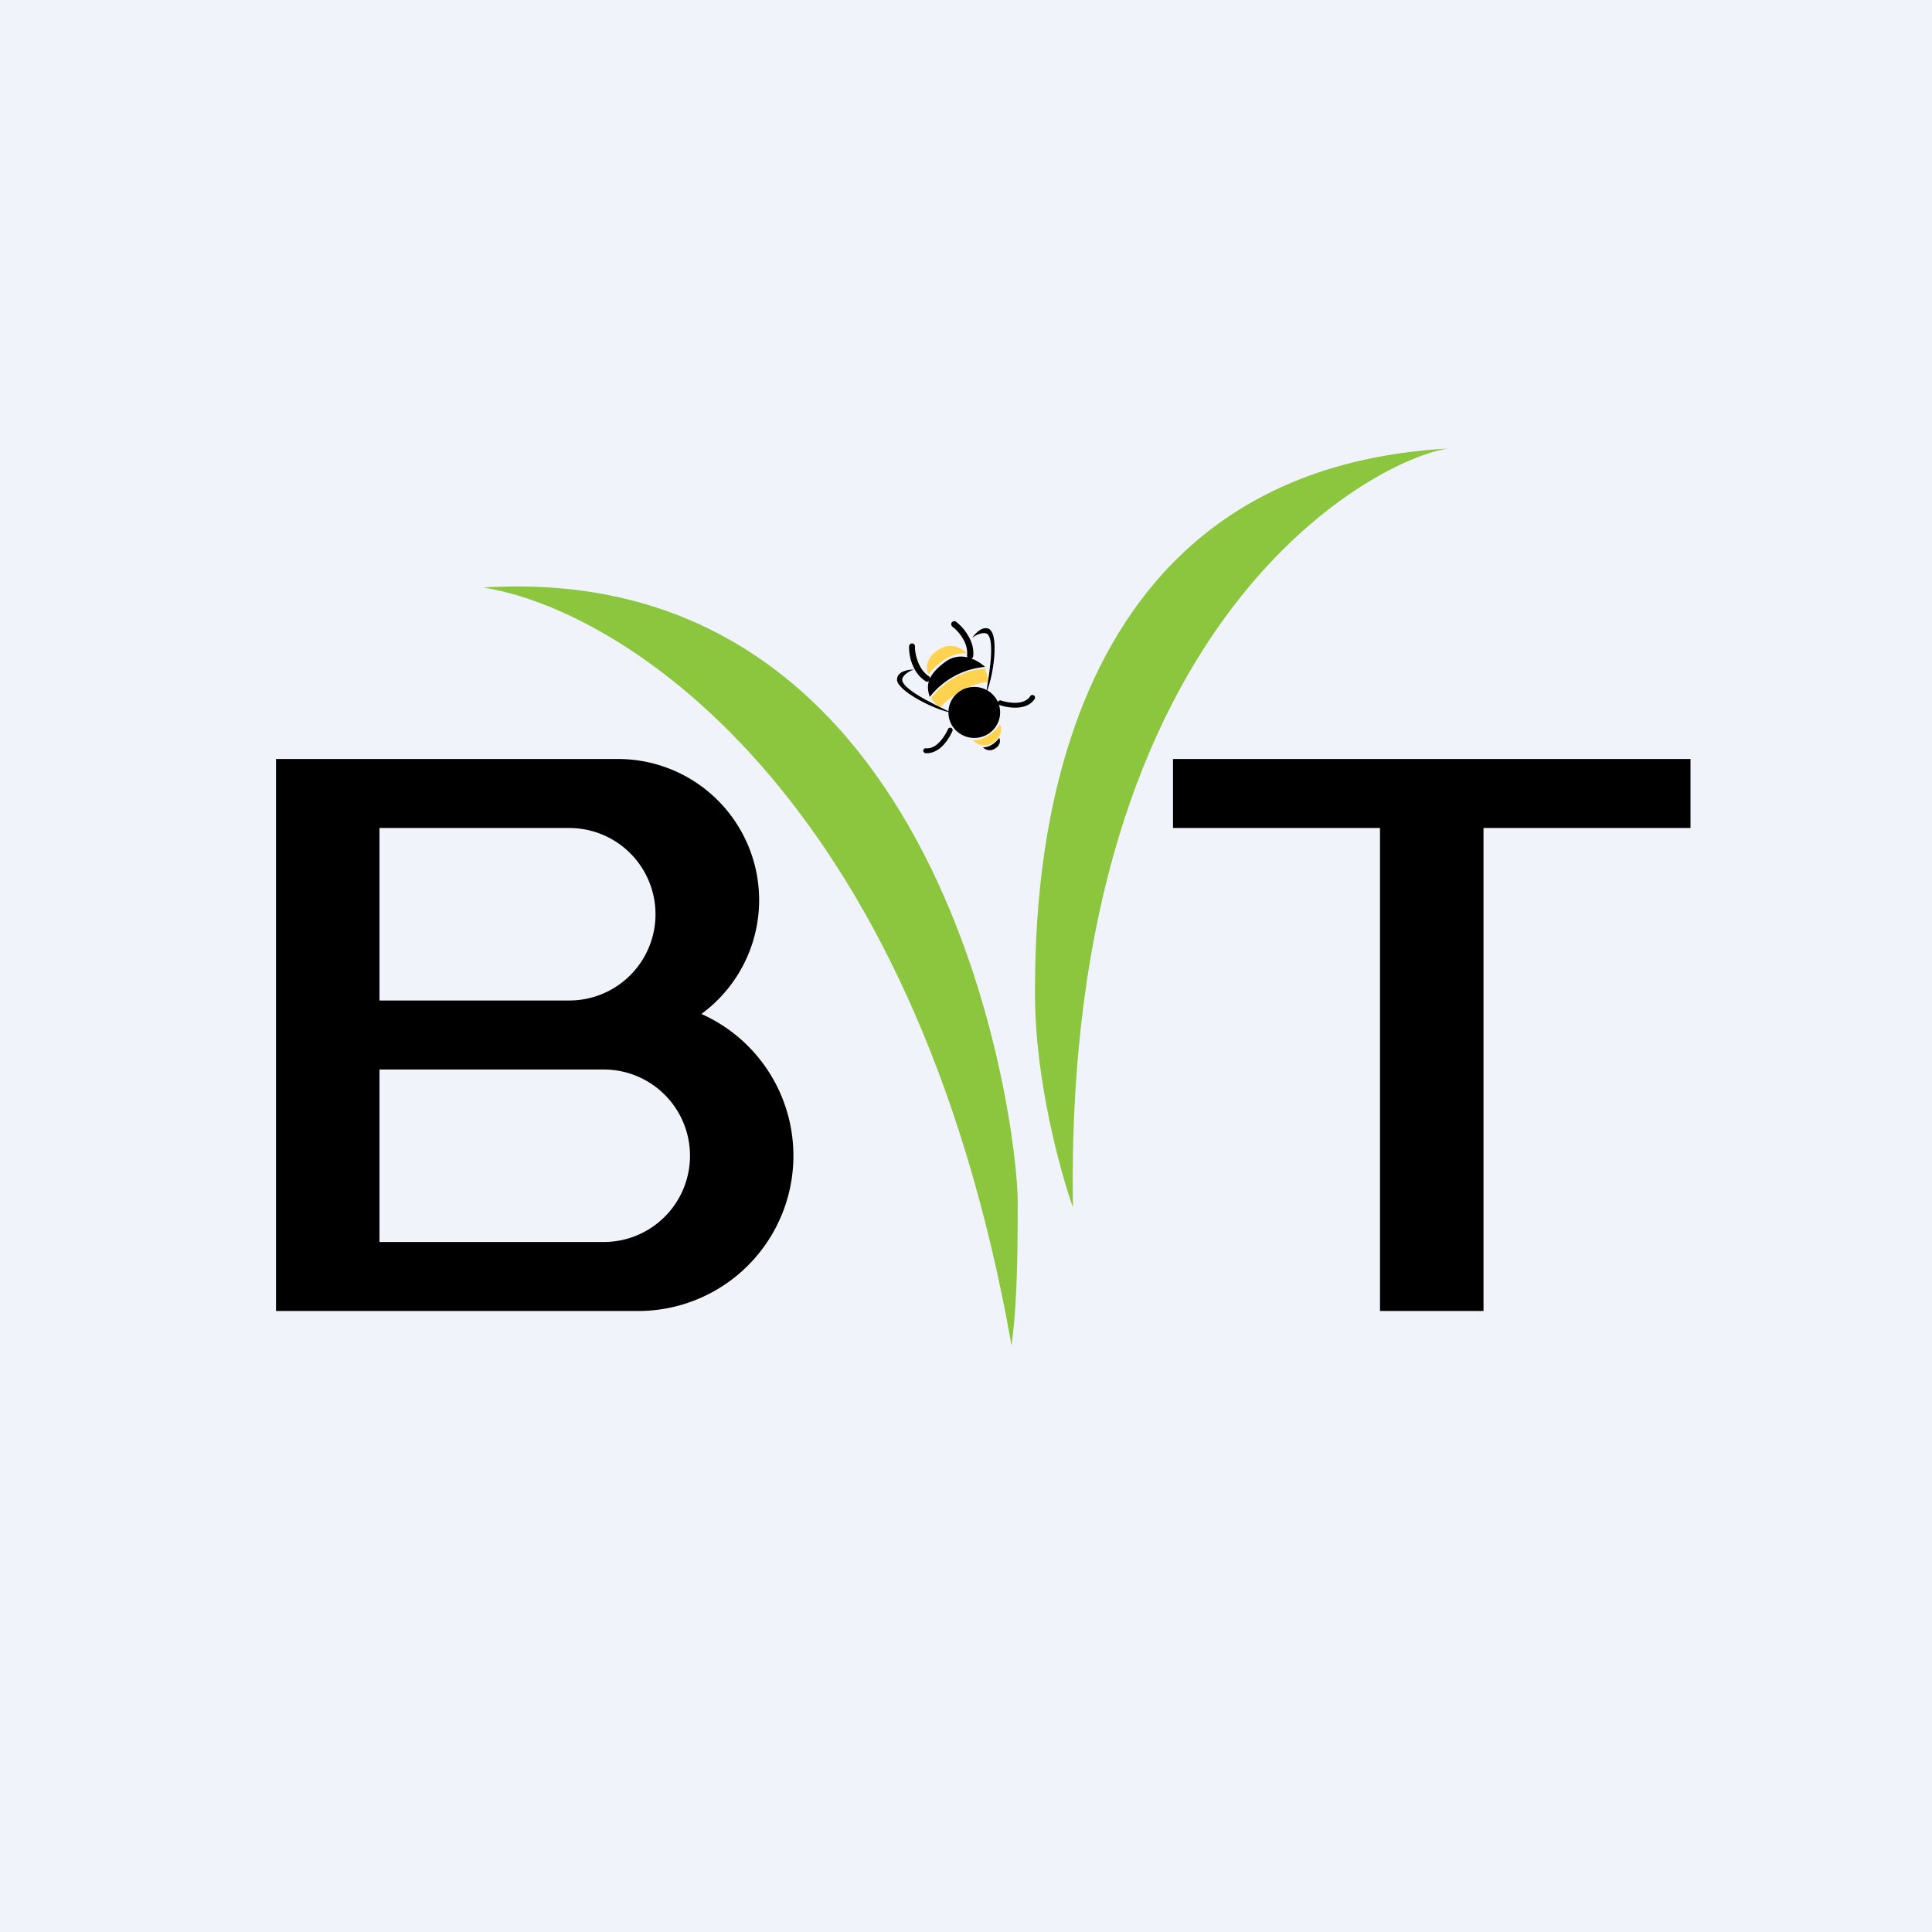 <!-- by TradingView --><svg width="56" height="56" viewBox="0 0 56 56" xmlns="http://www.w3.org/2000/svg"><path fill="#F0F3FA" d="M0 0h56v56H0z"/><path d="M49 22H34v2h6v14h3V24h6v-2Z"/><path fill-rule="evenodd" d="M8 22h9.91a4.09 4.09 0 0 1 2.42 7.39A4.5 4.5 0 0 1 18.5 38H8V22Zm3 7h5.5a2.5 2.5 0 0 0 0-5H11v5Zm0 2h6.5a2.5 2.5 0 0 1 0 5H11v-5Z"/><path d="M29.32 39C26.47 22.86 17.92 17.63 14 17.03c13.44-.85 15.5 15.56 15.5 17.81 0 2.25-.06 3.26-.18 4.16ZM30 28.82c0 2.5.74 5.16 1.1 6.18-.28-17.33 9.03-21.79 10.9-22-11.8.64-12 12.7-12 15.82Z" fill="#8CC63E"/><path d="M29.97 20.16c.03.02.04.06.02.1-.12.18-.32.24-.5.25-.2.01-.39-.03-.5-.07a.07.07 0 1 1 .04-.13c.1.03.28.07.44.06.17-.01.32-.07.4-.2a.07.07 0 0 1 .1-.01ZM26.76 21.75c0 .04.02.07.06.08.21.02.4-.1.52-.23.13-.14.22-.3.27-.42a.07.07 0 0 0-.13-.05c-.04.1-.13.25-.24.37-.12.13-.25.2-.4.19a.07.07 0 0 0-.08.06Z"/><path d="M28.02 18.94c-.5-.04-.94.39-1.1.6-.07-.05-.14-.44.27-.7.41-.26.73-.02.83.1ZM28.2 21.45c.36.03.67-.29.78-.45.05.04.1.33-.19.52a.43.43 0 0 1-.59-.07Z" fill="#FFD350"/><path d="M28.49 21.66c.22.01.4-.17.47-.27.03.03.06.2-.11.3a.27.27 0 0 1-.36-.03ZM27.38 19.2c.46-.36.97-.06 1.17.13a2.3 2.3 0 0 0-1.6.87c-.08-.25-.15-.57.43-1Z"/><path d="M27.25 20.5c-.08-.03-.21-.18-.26-.26a2.12 2.12 0 0 1 1.56-.86c.03.08.09.28.09.38-.8.11-1.29.65-1.39.74Z" fill="#FFD350"/><path d="M26.44 18.65c.05 0 .09.05.08.1 0 .09.02.25.08.41.06.17.16.33.32.44.04.02.05.08.03.12a.09.09 0 0 1-.13.02c-.2-.13-.32-.33-.39-.52a1.38 1.38 0 0 1-.08-.48c0-.05.04-.09.09-.09ZM27.59 18.04c-.03.03-.02.09.01.12.08.06.2.17.29.32.1.15.16.33.14.52 0 .05.03.09.08.1.05 0 .1-.04.1-.09.02-.24-.06-.45-.17-.62-.1-.17-.24-.3-.33-.37a.09.09 0 0 0-.12.02Z"/><ellipse cx="28.24" cy="20.65" rx=".75" ry=".74"/><path d="M26 19.7c0-.24.33-.3.49-.29-.18.05-.34.19-.34.29 0 .33 1.3.88 1.42.96-.6-.13-1.57-.66-1.57-.96ZM28.7 18.25c-.2-.14-.43.1-.52.24.14-.12.35-.17.43-.12.28.2-.02 1.57-.02 1.71.23-.56.35-1.66.1-1.83Z"/></svg>